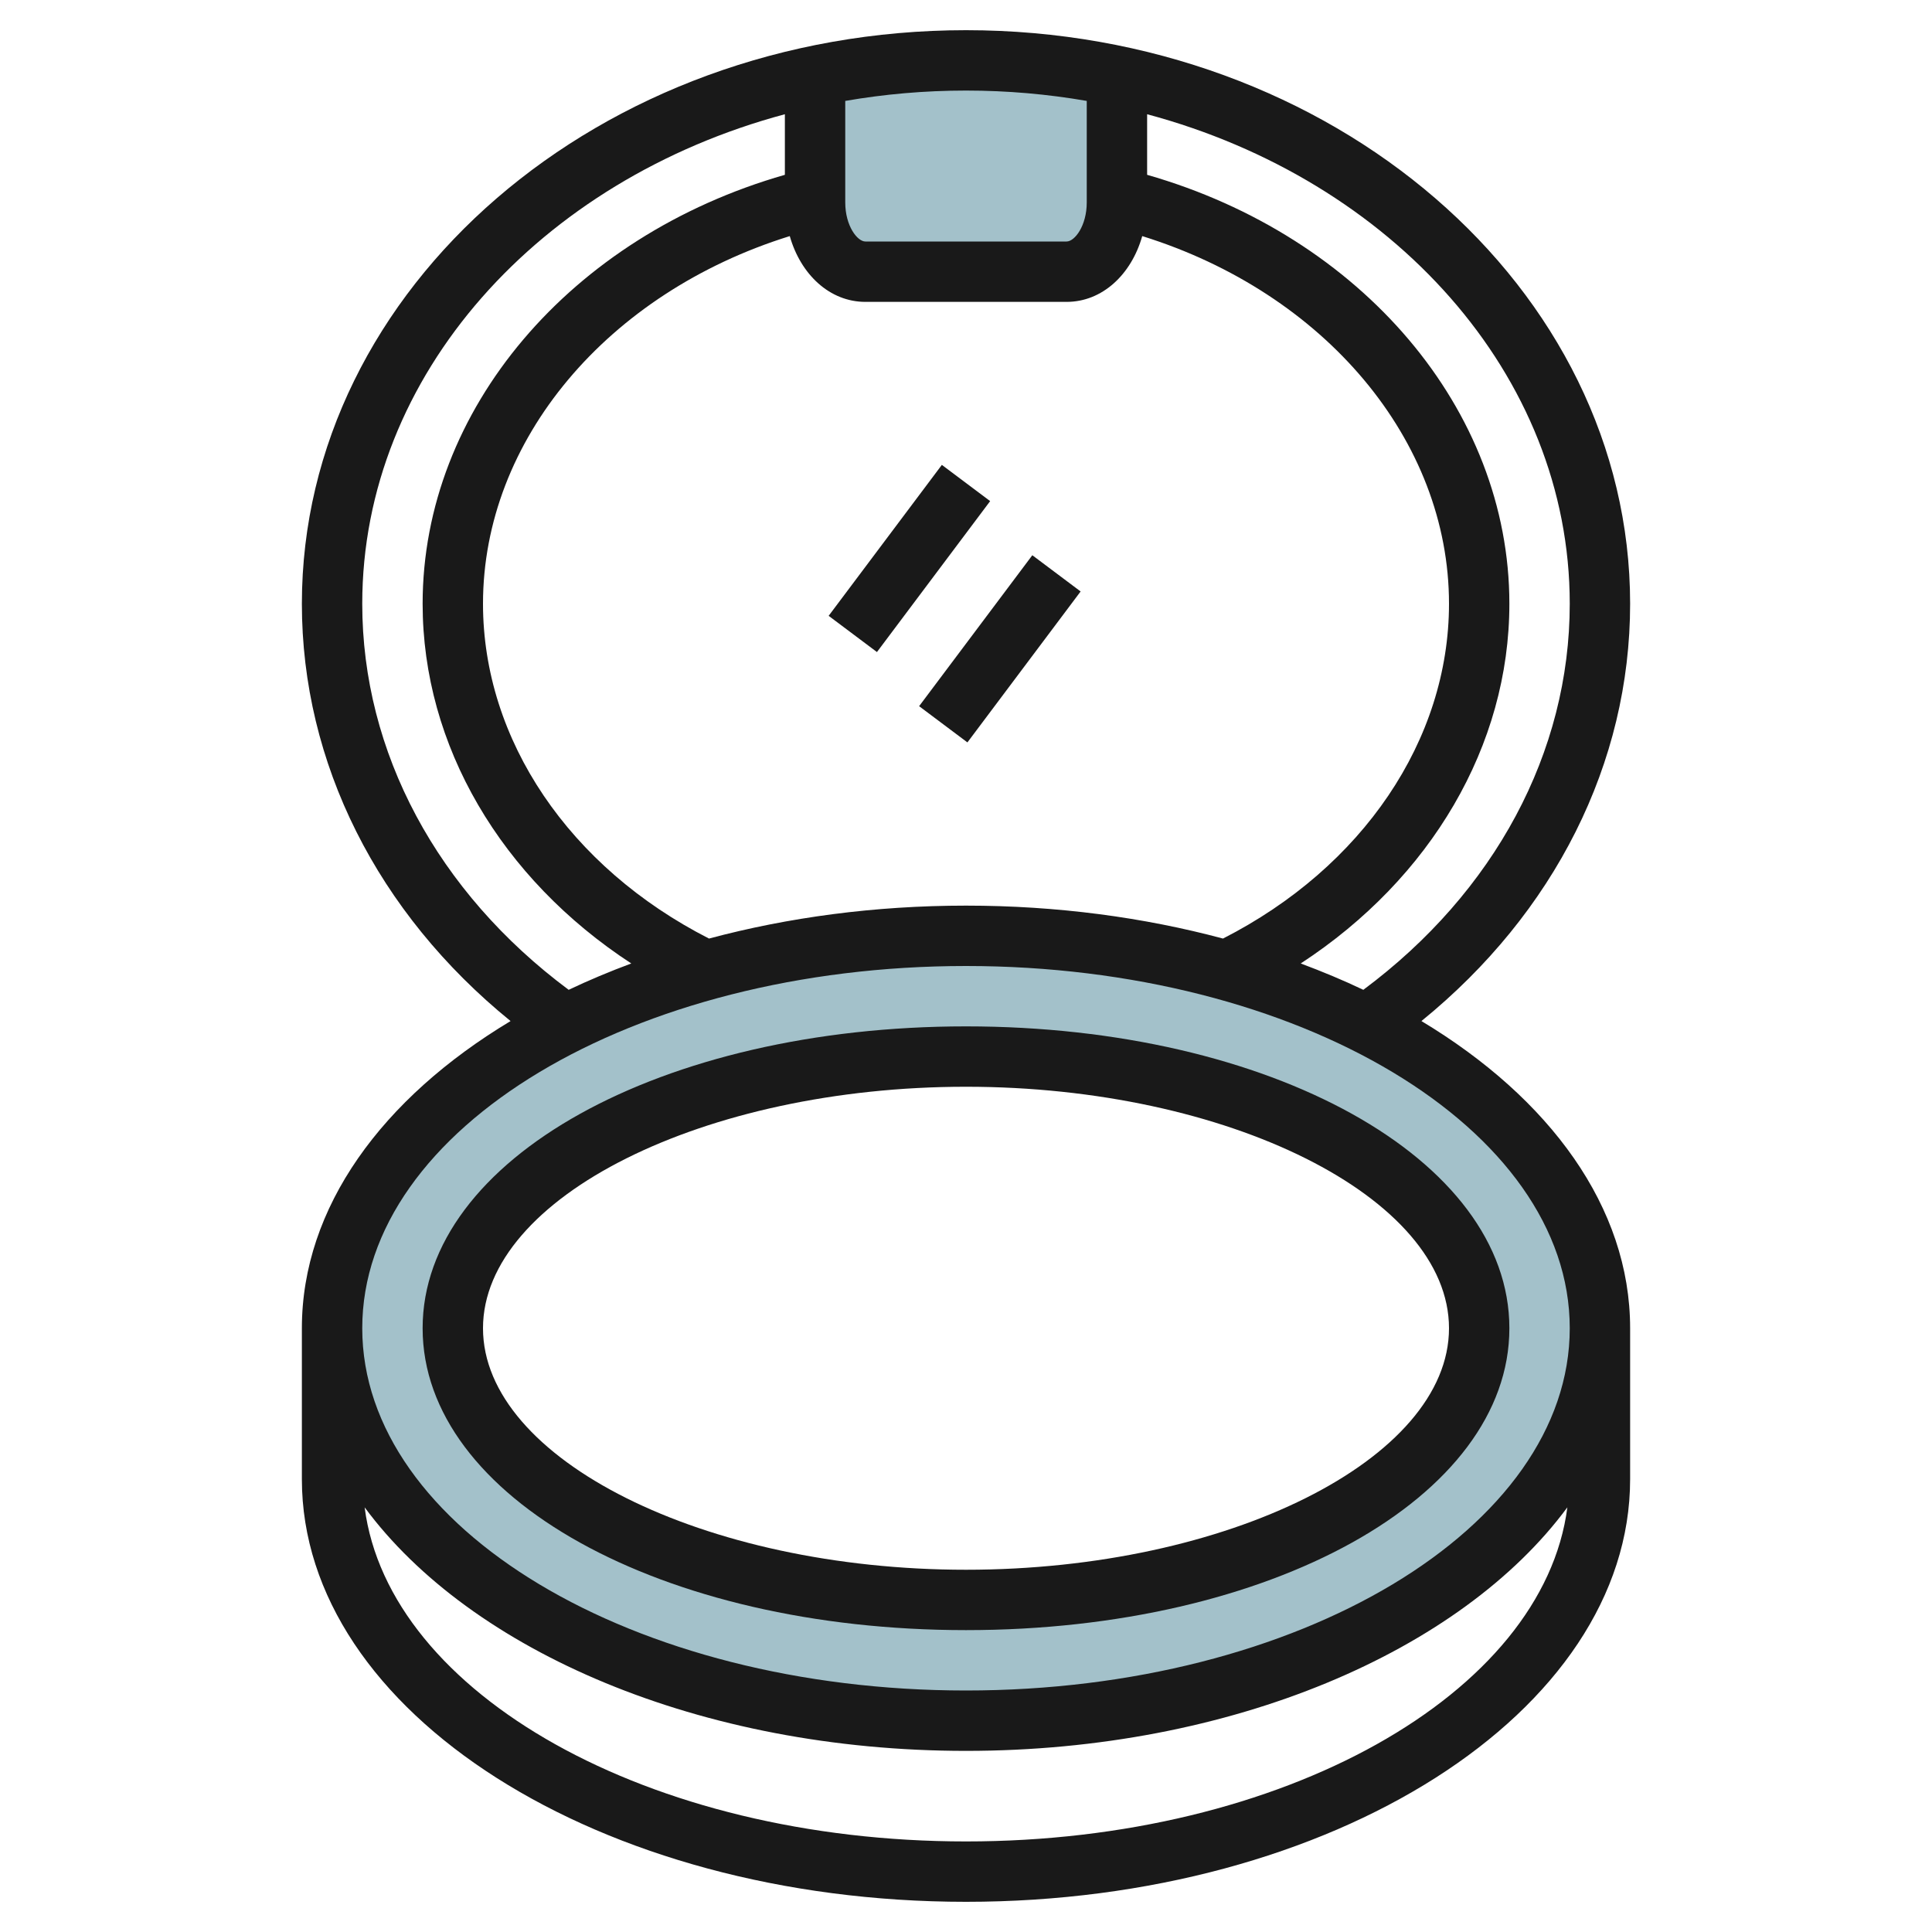 <svg id="Artboard_30" enable-background="new 0 0 64 64" height="512" viewBox="0 0 64 64" width="512" xmlns="http://www.w3.org/2000/svg"><path d="m32 31.15c-11.598 0-21 5.82-21 13s9.402 13 21 13 21-5.82 21-13-9.402-13-21-13zm0 22c-9.389 0-17-4.029-17-9s7.611-9 17-9 17 4.029 17 9c0 4.97-7.611 9-17 9z" fill="#a3c1ca"/><path d="m32 2.15c-1.726 0-3.395.198-5 .535v4.171c0 1.267.746 2.294 1.667 2.294h6.667c.92 0 1.666-1.028 1.666-2.295v-4.171c-1.605-.336-3.274-.534-5-.534z" fill="#a3c1ca"/><g fill="#191919"><path d="m10 44v5c0 7.72 9.869 14 22 14s22-6.28 22-14v-5c0-4.006-2.662-7.621-6.913-10.176 4.409-3.583 6.913-8.544 6.913-13.824 0-10.477-9.869-19-22-19s-22 8.523-22 19c0 5.28 2.504 10.241 6.913 13.824-4.251 2.555-6.913 6.17-6.913 10.176zm22 17c-10.503 0-19.124-4.886-19.921-11.068 3.515 4.762 11.121 8.068 19.921 8.068s16.406-3.306 19.921-8.068c-.797 6.182-9.418 11.068-19.921 11.068zm20-41c0 4.922-2.488 9.552-6.838 12.789-.663-.316-1.357-.605-2.074-.873 4.312-2.816 6.912-7.218 6.912-11.916 0-6.436-4.899-12.175-12-14.209v-2.007c8.105 2.172 14 8.619 14 16.216zm-28.513 11.091c-4.624-2.357-7.487-6.576-7.487-11.091 0-5.424 4.127-10.3 10.162-12.179.364 1.279 1.329 2.179 2.505 2.179h6.667c1.175 0 2.141-.899 2.504-2.179 6.035 1.879 10.162 6.756 10.162 12.179 0 4.515-2.863 8.734-7.487 11.091-2.62-.702-5.496-1.091-8.513-1.091s-5.893.389-8.513 1.091zm12.513-27.748v3.363c0 .778-.401 1.294-.667 1.294h-6.667c-.265 0-.666-.516-.666-1.294v-3.363c1.293-.224 2.63-.343 4-.343s2.707.119 4 .343zm-24 16.657c0-7.597 5.895-14.044 14-16.216v2.007c-7.101 2.034-12 7.773-12 14.209 0 4.698 2.6 9.1 6.912 11.916-.717.267-1.411.557-2.074.873-4.35-3.237-6.838-7.867-6.838-12.789zm20 12c11.028 0 20 5.383 20 12s-8.972 12-20 12-20-5.383-20-12 8.972-12 20-12z"/><path d="m27 17.5h6.25v2h-6.25z" transform="matrix(.6 -.8 .8 .6 -2.75 31.5)"/><path d="m30 20.5h6.25v2h-6.25z" transform="matrix(.6 -.8 .8 .6 -3.953 35.093)"/><path d="m32 54c10.093 0 18-4.393 18-10s-7.907-10-18-10-18 4.393-18 10 7.907 10 18 10zm0-18c8.673 0 16 3.663 16 8s-7.327 8-16 8-16-3.663-16-8 7.327-8 16-8z"/></g></svg>